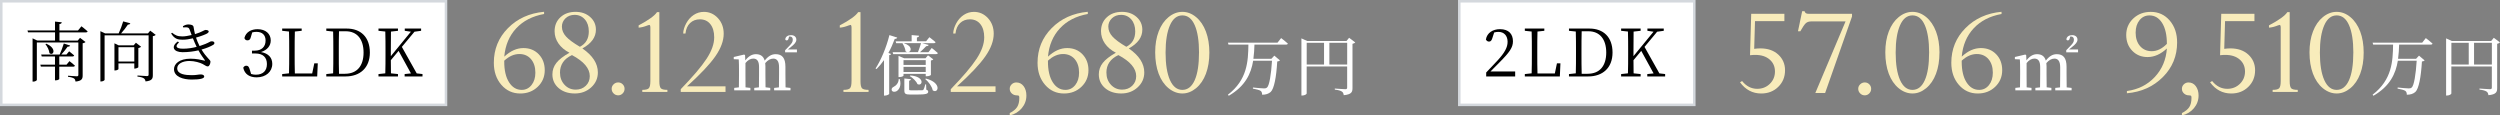 <?xml version="1.0" encoding="UTF-8"?><svg id="b" xmlns="http://www.w3.org/2000/svg" width="989.36" height="45.67" viewBox="0 0 989.36 45.67"><rect x="0" y="0" width="989.36" height="45.67" fill="#808080" stroke="none"/><defs><style>.d{fill:#fff;}.e{fill:#d4d8dd;}.f{fill:#f8ecbb;}</style></defs><g id="c"><rect class="d" x=".5" y=".5" width="176" height="41"/><path class="e" d="m176,1v40H1V1h175m1-1H0v42h177V0h0Z"/><path d="m32.24,10.41s1.51,1.14,2.42,1.98c-.05.29-.29.42-.65.42h-10.48v3.25h7.23l.91-1.09,2.18,1.66c-.18.18-.6.42-1.14.49v12.69c0,1.35-.29,2.21-2.81,2.47-.08-.52-.23-.99-.6-1.22-.44-.29-1.14-.52-2.39-.68v-.42s2.86.23,3.48.23c.49,0,.62-.21.62-.6v-12.79H14.58v14.85c0,.21-.68.65-1.4.65h-.29V15.17l1.87.88h7.02v-3.25h-10.69l-.21-.75h10.89v-3.51l2.68.29c-.05.36-.31.62-.94.7v2.52h7.36l1.35-1.64Zm-8.79,15.96v4.91c0,.1-.55.52-1.43.52h-.26v-5.43h-5.59l-.21-.78h5.8v-3.25h-5.25l-.21-.75h7.31c.57-1.27,1.25-3.07,1.64-4.37l2.5.81c-.1.29-.42.47-.99.44-.65.94-1.59,2.13-2.5,3.12h2.03l1.07-1.27s1.2.91,1.98,1.61c-.08.29-.31.42-.68.42h-5.2v3.25h2.86l1.17-1.4s1.3.99,2.16,1.77c-.08.29-.34.42-.7.42h-5.49Zm-5.15-9.07c4.39,1.87,2.81,5.02,1.27,3.72-.1-1.17-.88-2.65-1.59-3.54l.31-.18Z"/><path d="m61.62,13.82c-.16.18-.6.42-1.14.49v15.39c0,1.4-.29,2.26-2.89,2.52-.08-.52-.26-.96-.68-1.22-.44-.31-1.22-.55-2.52-.7v-.42s3.09.23,3.72.23c.55,0,.7-.18.7-.62v-15.5h-17.42v17.6c0,.21-.65.65-1.35.65h-.31V12.34l1.87.88h5.36c.68-1.46,1.38-3.33,1.79-4.76l2.83.78c-.13.29-.42.52-.96.49-.68,1.04-1.69,2.37-2.7,3.48h10.63l.91-1.07,2.16,1.66Zm-6.86,12.77c-.03.16-.86.55-1.4.55h-.21v-2.05h-6.27v2.24c0,.18-.68.55-1.33.55h-.26v-10.74l1.69.81h5.9l.91-1.04,2.05,1.59c-.18.21-.57.42-1.09.52v7.59Zm-1.61-2.24v-5.67h-6.27v5.67h6.27Z"/><path d="m72.41,10.36c.75-.44,1.35-.68,2.13-.68.94,0,1.92.21,2.05.94.16.83.31,1.87.57,2.89,2.7-.81,3.72-1.66,4.13-1.66.6,0,1.27.13,1.3.62,0,.26-.18.49-.57.75-.55.34-2.34,1.07-4.45,1.66.34,1.01.78,2.13,1.4,3.35.83-.26,1.61-.55,2.29-.83,1.66-.68,1.95-1.04,2.37-1.04.65-.05,1.22.13,1.22.65,0,.26-.1.55-.6.81-.96.57-2.52,1.25-4.5,1.79,2.03,3.35,3.54,4.08,3.54,4.76,0,.81-.44,1.92-1.07,1.92s-1.04-.47-2.08-.99c-.96-.47-3.02-1.17-5.15-1.17-2.78,0-4.86,1.17-4.86,2.89,0,2.42,3.3,2.73,5.77,2.73,1.95,0,2.57-.29,3.59-.29.78,0,1.33.34,1.33.83,0,.78-1.61,1.2-4.97,1.2s-6.99-1.09-6.99-4.13c0-2.08,2.13-4.13,6.53-4.13,2.37,0,4.24.47,5.46.75.34.1.36.03.18-.23-.44-.65-1.51-1.98-2.5-3.82-1.85.44-4,.73-6.29.73-3.64,0-4.68-2.26-1.85-4.24l.44.39c-1.61,1.43-1.27,2.47,1.61,2.47,1.87,0,3.72-.29,5.38-.73-.49-1.01-.99-2.16-1.48-3.38-1.35.34-2.78.55-4.03.55-1.79,0-3.22-.21-4.58-2.47l.36-.29c1.27.96,2.05,1.46,4.11,1.46.94,0,2.34-.23,3.64-.55-.29-.7-.52-1.4-.78-2.11-.21-.6-.44-.88-1.25-.94-.44-.03-.88,0-1.33.03l-.1-.49Z"/><path d="m99.34,14.44c-.26,1.07-.57,1.53-1.4,1.53-.55,0-.99-.23-1.22-.91.57-2.39,2.73-3.51,5.2-3.51,3.2,0,5.23,1.82,5.23,4.45,0,2.13-1.4,3.82-3.87,4.6,2.99.52,4.47,2.26,4.47,4.68,0,3.09-2.52,5.33-6.19,5.33-2.68,0-4.73-1.14-5.3-3.8.26-.52.68-.81,1.22-.81.78,0,1.07.52,1.4,1.66l.49,1.61c.65.21,1.27.29,1.87.29,2.89,0,4.39-1.61,4.39-4.21s-1.51-4.19-4.58-4.19h-1.33v-1.12h1.12c2.6,0,4.26-1.46,4.26-4,0-2.16-1.3-3.43-3.59-3.43-.52,0-1.07.05-1.69.21l-.49,1.61Z"/><path d="m125.76,25.08l-.23,5.17h-13.86v-.94l2.7-.29c.08-2.5.08-5.02.08-7.51v-1.46c0-2.57,0-5.1-.08-7.57l-2.7-.29v-.91h7.72v.91l-2.7.29c-.08,2.5-.08,5.04-.08,7.7v1.82c0,2.11,0,4.6.08,7.07h6.86l.83-4h1.38Z"/><path d="m137.22,11.3c5.51,0,9.15,3.35,9.15,9.49s-3.98,9.46-9.62,9.46h-7.62v-.94l2.7-.29c.08-2.47.08-5.04.08-7.98v-.94c0-2.57,0-5.12-.08-7.62l-2.7-.29v-.91h8.09Zm-.7,17.89c4.81,0,7.36-3.15,7.36-8.4s-2.55-8.42-7.07-8.42h-2.65c-.08,2.5-.08,5.1-.08,7.75v.94c0,2.94,0,5.56.08,8.14h2.37Z"/><path d="m167.2,29.31v.94h-7.07v-.94l2.5-.26-4.89-8.92-3.07,3.69c0,1.51,0,3.3.05,5.2l2.78.29v.94h-7.72v-.94l2.7-.29c.08-2.47.08-4.99.08-7.54v-1.43c0-2.52,0-5.07-.08-7.57l-2.7-.29v-.91h7.72v.91l-2.78.31c-.05,2.44-.05,4.97-.05,7.54v2.18l7.93-9.67-2.42-.36v-.91h6.47v.91l-2.63.36-4.99,6.01,5.88,10.48,2.29.26Z"/><path class="f" d="m336.99,32.17V10.94c0-.72-.15-1.08-.45-1.08-.07,0-.3.07-.69.21-1.35.53-2.52.82-3.51.87v-.9c3.94-2.07,6.36-3.82,7.28-5.25h.92v27.37c0,1.42.2,2.35.59,2.77s1.26.63,2.6.63v.82h-9.94v-.82c1.34,0,2.2-.22,2.6-.66s.59-1.35.59-2.74Z"/><path class="f" d="m215.32,4.64v.9c-4.61.83-8.28,2.72-11.03,5.67-2.75,2.95-4.33,6.69-4.73,11.21,2.43-2.27,4.96-3.4,7.59-3.4,2.46,0,4.48.82,6.06,2.46,1.58,1.64,2.37,3.75,2.37,6.32s-.93,4.79-2.78,6.55c-1.85,1.77-4.15,2.65-6.9,2.65-3.02,0-5.52-1.15-7.5-3.44s-2.97-5.2-2.97-8.71c0-5.38,1.86-9.95,5.59-13.72,3.73-3.77,8.49-5.93,14.29-6.47Zm-3.45,24.13c0-2.23-.58-4.02-1.73-5.37-1.15-1.34-2.69-2.02-4.6-2.02-2.09,0-4.09.88-5.99,2.64v.37c0,3.45.63,6.17,1.9,8.17s2.94,3.01,5.01,3.01c1.58,0,2.88-.64,3.89-1.91,1.01-1.27,1.52-2.9,1.52-4.89Z"/><path class="f" d="m236.6,28.66c0,2.34-.88,4.31-2.64,5.92-1.76,1.61-3.92,2.41-6.49,2.41s-4.73-.71-6.38-2.12c-1.65-1.42-2.48-3.23-2.48-5.45,0-1.69.53-3.2,1.58-4.54,1.05-1.34,2.78-2.67,5.17-4.01-1.9-.98-3.35-2.21-4.36-3.68-1.01-1.47-1.52-3.08-1.52-4.84,0-2.27.77-4.11,2.31-5.53,1.54-1.42,3.54-2.13,6-2.13,2.3,0,4.22.67,5.75,2.02s2.29,3.03,2.29,5.05c0,2.97-1.78,5.44-5.35,7.41,4.08,2.81,6.12,5.98,6.12,9.49Zm-14.98.1c0,1.9.59,3.49,1.78,4.78,1.19,1.28,2.67,1.93,4.44,1.93,1.6,0,2.93-.51,3.98-1.52,1.05-1.01,1.58-2.29,1.58-3.84,0-3.04-2.35-5.81-7.05-8.31-3.16,1.48-4.74,3.8-4.74,6.96Zm.76-18.14c0,1.35.54,2.63,1.63,3.84,1.09,1.2,2.92,2.55,5.48,4.05,2.36-1.21,3.53-3.24,3.53-6.09,0-1.95-.52-3.53-1.56-4.73-1.04-1.2-2.39-1.81-4.06-1.81-1.44,0-2.64.45-3.6,1.36-.96.91-1.44,2.04-1.44,3.39Z"/><path class="f" d="m244.64,32.62c.7,0,1.3.25,1.79.74.49.49.74,1.09.74,1.79s-.25,1.31-.75,1.82c-.5.51-1.09.76-1.78.76s-1.31-.25-1.82-.76c-.51-.51-.76-1.12-.76-1.82s.25-1.28.76-1.78c.51-.5,1.12-.75,1.82-.75Z"/><path class="f" d="m257.38,32.17V10.94c0-.72-.15-1.08-.45-1.08-.07,0-.3.07-.69.21-1.35.53-2.52.82-3.51.87v-.9c3.94-2.07,6.36-3.82,7.28-5.25h.92v27.37c0,1.42.2,2.35.59,2.77s1.26.63,2.6.63v.82h-9.94v-.82c1.34,0,2.2-.22,2.6-.66s.59-1.35.59-2.74Z"/><path class="f" d="m271.88,34.17h15.24v2.21h-17.72v-1.08c4.82-4.97,8.23-8.99,10.23-12.05s3.01-5.88,3.01-8.46c0-2.21-.51-3.96-1.52-5.23-1.01-1.27-2.4-1.91-4.15-1.91-1.56,0-2.86.5-3.89,1.49-1.03.99-1.63,2.37-1.81,4.13h-.9c.02-1.27.42-2.61,1.2-4.05.78-1.43,1.78-2.54,2.99-3.33s2.55-1.19,4.01-1.19c2.18,0,4.03.83,5.55,2.48,1.52,1.65,2.28,3.71,2.28,6.17,0,2.79-1.1,5.78-3.31,8.95-2.21,3.17-5.95,7.13-11.22,11.88Z"/><path class="d" d="m310.83,29.61c0,1.43.03,3.46.05,4.97l1.95.21v.96h-6.47v-.96l1.9-.21c.03-1.51.05-3.54.05-4.97v-2.96c0-2.57-.94-3.46-2.31-3.46-1.01,0-2.13.57-3.17,1.77.05.39.08.81.08,1.27v3.38c0,1.43.03,3.46.05,4.94l1.87.23v.96h-6.34v-.96l1.85-.21c.03-1.51.05-3.54.05-4.97v-3.09c0-2.42-.86-3.33-2.31-3.33-1.04,0-2.16.62-3.07,1.77v4.65c0,1.4,0,3.46.03,4.97l1.92.21v.96h-6.4v-.96l1.85-.21c.03-1.51.05-3.56.05-4.97v-1.59c0-1.77-.03-3.17-.1-4.5l-1.98-.08v-.88l4.11-.96.36.21.1,2.11c1.3-1.74,2.73-2.47,4.19-2.47,1.77,0,2.99.78,3.48,2.55,1.4-1.82,2.78-2.55,4.34-2.55,2.57,0,3.87,1.48,3.87,5.02v3.15Zm4.55-10.04v1.14h-4.68v-.83l1.56-1.61c.99-1.01,1.48-1.61,1.48-2.55,0-.81-.42-1.27-1.12-1.27-.13,0-.23,0-.36.03l-.18.73c-.16.62-.44.78-.78.78-.23,0-.44-.13-.55-.39.13-1.12,1.07-1.69,2.29-1.69,1.4,0,2.11.81,2.11,1.79s-.75,1.79-2.13,2.89l-1.22.99h3.59Z"/><path class="d" d="m355.08,14.87c-.1.31-.39.52-.99.52-.73,1.98-1.56,3.85-2.52,5.56l1.07.42c-.08.23-.31.39-.75.47v15.34c-.05.16-.88.65-1.69.65h-.36v-14.04c-.94,1.33-1.92,2.52-2.96,3.54l-.39-.23c2.08-3.17,4.26-8.24,5.49-13.21l3.12.99Zm.99,16.43c.78,2.57-.26,4.24-1.3,4.81-.7.36-1.64.29-1.87-.39-.21-.62.23-1.14.83-1.4.94-.44,1.95-1.64,1.92-3.02h.42Zm4.71-14.98v-2.44l2.94.26c-.03.36-.26.6-.86.68v1.51h3.64l1.3-1.61s1.51,1.14,2.44,1.95c-.08.29-.31.42-.68.42h-4.65l2.6.68c-.08.31-.39.52-.96.49-.65.7-1.59,1.61-2.47,2.39h3.35l1.3-1.66s1.51,1.14,2.42,2c-.08.29-.34.42-.7.42h-16.98l-.21-.75h5.88c-.26-.03-.52-.16-.78-.36-.08-1.07-.68-2.31-1.2-3.12l.18-.08h-2.68l-.21-.75h6.32Zm-3.22,12.9v.7c0,.18-.6.57-1.64.57h-.34v-8.37l2.26.94h8.42l.99-1.17,2.11,1.61c-.18.21-.44.34-.96.44v5.72c0,.1-.7.52-1.69.52h-.36v-.96h-8.79Zm0-5.41v1.9h8.79v-1.9h-8.79Zm8.79,4.68v-2.03h-8.79v2.03h8.79Zm-3.07-7.85c.42-1.09.91-2.52,1.22-3.56h-6.86c3.64,1.14,3.07,3.41,1.79,3.56h3.85Zm3.3,14.85c.6.23.75.44.75.81,0,.81-.83,1.12-4.58,1.12h-2.52c-2,0-2.34-.39-2.34-1.69v-4.68l2.6.29c-.03.31-.29.52-.7.6v3.41c0,.34.08.39.86.39h2.24c.99,0,1.79,0,2.08-.03.26-.03.36-.05.49-.23.21-.29.47-1.12.73-2.11h.31l.08,2.13Zm-6.32-5.62c5.93.39,4.89,4.47,2.81,3.41-.44-1.14-1.85-2.47-3.02-3.17l.21-.23Zm6.16,1.22c6.53,1.69,4.84,6.21,2.7,4.65-.29-1.53-1.66-3.38-2.96-4.45l.26-.21Z"/><path class="f" d="m378.74,34.17h15.24v2.21h-17.72v-1.08c4.82-4.97,8.23-8.99,10.23-12.05s3.01-5.88,3.01-8.46c0-2.21-.51-3.96-1.52-5.23-1.01-1.27-2.4-1.91-4.15-1.91-1.56,0-2.86.5-3.89,1.49-1.03.99-1.63,2.37-1.81,4.13h-.9c.02-1.27.42-2.61,1.2-4.05.78-1.43,1.78-2.54,2.99-3.33s2.55-1.19,4.01-1.19c2.18,0,4.03.83,5.55,2.48,1.52,1.65,2.28,3.71,2.28,6.17,0,2.79-1.1,5.78-3.31,8.95-2.21,3.17-5.95,7.13-11.22,11.88Z"/><path class="f" d="m399.6,45.67v-.92c1.41-.72,2.39-1.53,2.95-2.43.56-.9.84-2.1.84-3.61,0-.41-.06-.67-.17-.79-.11-.12-.38-.18-.8-.18-.79,0-1.46-.25-2-.75-.54-.5-.82-1.11-.82-1.83s.25-1.3.76-1.79c.51-.49,1.12-.74,1.85-.74,1.18,0,2.14.48,2.87,1.45s1.11,2.21,1.11,3.72c0,1.88-.61,3.55-1.83,5.01-1.22,1.46-2.81,2.42-4.76,2.87Z"/><path class="f" d="m430.49,4.64v.9c-4.61.83-8.28,2.72-11.03,5.67-2.75,2.95-4.33,6.69-4.73,11.21,2.43-2.27,4.96-3.4,7.59-3.4,2.46,0,4.48.82,6.06,2.46,1.58,1.64,2.37,3.75,2.37,6.32s-.93,4.79-2.78,6.55c-1.85,1.77-4.15,2.65-6.9,2.65-3.02,0-5.52-1.15-7.5-3.44s-2.97-5.2-2.97-8.71c0-5.38,1.86-9.95,5.59-13.72,3.73-3.77,8.49-5.93,14.29-6.47Zm-3.45,24.13c0-2.23-.58-4.02-1.73-5.37-1.15-1.34-2.69-2.02-4.6-2.02-2.09,0-4.09.88-5.99,2.64v.37c0,3.45.63,6.17,1.9,8.17s2.94,3.01,5.01,3.01c1.58,0,2.88-.64,3.89-1.91,1.01-1.27,1.52-2.9,1.52-4.89Z"/><path class="f" d="m452.84,28.66c0,2.34-.88,4.31-2.64,5.92-1.76,1.61-3.92,2.41-6.49,2.41s-4.73-.71-6.38-2.12c-1.65-1.42-2.48-3.23-2.48-5.45,0-1.69.53-3.2,1.58-4.54,1.05-1.34,2.78-2.67,5.17-4.01-1.9-.98-3.35-2.21-4.36-3.68-1.01-1.47-1.52-3.08-1.52-4.84,0-2.27.77-4.11,2.31-5.53,1.54-1.42,3.54-2.13,6-2.13,2.3,0,4.22.67,5.75,2.02s2.29,3.03,2.29,5.05c0,2.97-1.78,5.44-5.35,7.41,4.08,2.81,6.12,5.98,6.12,9.49Zm-14.98.1c0,1.9.59,3.49,1.78,4.78,1.19,1.28,2.67,1.93,4.44,1.93,1.6,0,2.93-.51,3.98-1.52,1.05-1.01,1.58-2.29,1.58-3.84,0-3.04-2.35-5.81-7.05-8.31-3.16,1.48-4.74,3.8-4.74,6.96Zm.76-18.14c0,1.35.54,2.63,1.63,3.84,1.09,1.2,2.92,2.55,5.48,4.05,2.36-1.21,3.53-3.24,3.53-6.09,0-1.95-.52-3.53-1.56-4.73-1.04-1.2-2.39-1.81-4.06-1.81-1.44,0-2.64.45-3.6,1.36-.96.91-1.44,2.04-1.44,3.39Z"/><path class="f" d="m478.6,20.83c0,3.16-.46,5.96-1.37,8.37-.91,2.42-2.21,4.32-3.9,5.71s-3.49,2.08-5.41,2.08-3.77-.69-5.47-2.08c-1.7-1.39-3-3.3-3.92-5.74-.91-2.43-1.37-5.25-1.37-8.45s.46-5.87,1.38-8.28,2.23-4.3,3.92-5.68c1.69-1.38,3.51-2.07,5.46-2.07s3.76.69,5.43,2.08c1.67,1.39,2.96,3.29,3.88,5.71.91,2.42,1.37,5.2,1.37,8.35Zm-4.09,0c0-4.66-.57-8.28-1.7-10.86s-2.76-3.88-4.89-3.88-3.77,1.3-4.92,3.92c-1.15,2.61-1.73,6.22-1.73,10.82s.58,8.26,1.74,10.85c1.16,2.59,2.79,3.89,4.9,3.89s3.73-1.27,4.88-3.82c1.14-2.55,1.71-6.19,1.71-10.92Z"/><path class="d" d="m507,15.07s1.66,1.25,2.65,2.16c-.05.29-.31.42-.68.42h-12.53c-.05,1.87-.16,3.74-.42,5.62h7.12l1.17-1.25,2.24,1.9c-.18.18-.52.34-1.09.42-.36,6.14-1.22,10.76-2.6,12.06-.86.73-1.92,1.09-3.38,1.09,0-.62-.13-1.17-.57-1.51-.49-.36-1.87-.7-3.09-.91l.03-.44c1.38.16,3.74.36,4.42.36.55,0,.81-.08,1.14-.34.94-.81,1.64-5.2,1.98-10.61h-7.46c-.83,5.12-3.09,10.04-9.65,13.86l-.34-.42c7.7-5.93,8.01-13.23,8.11-19.84h-7.88l-.23-.75h19.63l1.43-1.82Z"/><path class="d" d="m536.36,16.79c-.18.21-.6.44-1.12.55v17.52c0,1.56-.39,2.52-3.46,2.81-.1-.65-.26-1.12-.73-1.43-.52-.34-1.3-.6-2.81-.78v-.42s3.48.26,4.16.26c.57,0,.73-.21.73-.65v-8.35h-16.02v10.69c0,.29-.81.81-1.72.81h-.36V15.18l2.26,1.04h15.57l1.04-1.27,2.44,1.85Zm-19.24,8.76h6.86v-8.61h-6.86v8.61Zm16.02,0v-8.61h-7.05v8.61h7.05Z"/><rect class="d" x="577.5" y=".5" width="93" height="41"/><path class="e" d="m670,1v40h-92V1h92m1-1h-94v42h94V0h0Z"/><path d="m599.62,28.3v1.95h-11.47v-1.56c1.61-1.66,3.22-3.41,4.47-4.73,2.86-3.09,4-5.23,4-7.41,0-2.34-1.35-3.93-3.59-3.93-.49,0-1.09.05-1.72.23l-.65,2c-.31,1.12-.7,1.61-1.38,1.61-.57,0-.96-.31-1.25-.81.44-2.73,2.86-4.11,5.56-4.11,3.51,0,5.15,1.95,5.15,4.81,0,2.39-1.25,4.26-5.41,8.42-.73.78-2.05,2.11-3.48,3.51h9.75Z"/><path d="m617.53,25.08l-.23,5.17h-13.86v-.94l2.7-.29c.08-2.5.08-5.02.08-7.51v-1.46c0-2.57,0-5.1-.08-7.57l-2.7-.29v-.91h7.72v.91l-2.71.29c-.08,2.5-.08,5.04-.08,7.7v1.82c0,2.11,0,4.6.08,7.07h6.87l.83-4h1.38Z"/><path d="m629,11.3c5.51,0,9.15,3.35,9.15,9.49s-3.98,9.46-9.62,9.46h-7.62v-.94l2.7-.29c.08-2.47.08-5.04.08-7.98v-.94c0-2.57,0-5.12-.08-7.62l-2.7-.29v-.91h8.09Zm-.7,17.89c4.81,0,7.36-3.15,7.36-8.4s-2.55-8.42-7.07-8.42h-2.65c-.08,2.5-.08,5.1-.08,7.75v.94c0,2.94,0,5.56.08,8.14h2.37Z"/><path d="m658.97,29.31v.94h-7.07v-.94l2.5-.26-4.89-8.92-3.07,3.69c0,1.51,0,3.3.05,5.2l2.78.29v.94h-7.72v-.94l2.7-.29c.08-2.47.08-4.99.08-7.54v-1.43c0-2.52,0-5.07-.08-7.57l-2.7-.29v-.91h7.72v.91l-2.78.31c-.05,2.44-.05,4.97-.05,7.54v2.18l7.93-9.67-2.42-.36v-.91h6.47v.91l-2.62.36-4.99,6.01,5.88,10.48,2.29.26Z"/><path class="f" d="m706.16,8.36h-11.63l-.32,10.97c.86-.12,1.68-.18,2.45-.18,2.97,0,5.34.83,7.11,2.48,1.77,1.65,2.65,3.71,2.65,6.17,0,2.64-.9,4.83-2.69,6.58-1.79,1.75-4.04,2.62-6.75,2.62-3.41,0-6.21-1.48-8.38-4.43l.82-.5c1.67,2.06,3.67,3.08,5.99,3.08,1.99,0,3.65-.66,5-1.98,1.35-1.32,2.02-2.94,2.02-4.88s-.7-3.51-2.1-4.73c-1.4-1.22-3.3-1.83-5.71-1.83-.65,0-1.34.04-2.06.13l.47-16.4h13.13v2.9Z"/><path class="f" d="m712.46,12.37h-.92l1.66-7.94h.92c.19.47.42.76.69.87s.61.16,1.03.16h17.09v1.05l-10.65,30.3h-3.88l11.97-28.34h-13.53c-.93,0-1.66.23-2.18.7-.53.47-1.26,1.53-2.19,3.2Z"/><path class="f" d="m737.97,32.62c.7,0,1.3.25,1.79.74s.74,1.09.74,1.79-.25,1.31-.75,1.82c-.5.51-1.09.76-1.78.76s-1.31-.25-1.82-.76-.77-1.12-.77-1.82.25-1.28.77-1.78c.51-.5,1.12-.75,1.82-.75Z"/><path class="f" d="m767.53,20.83c0,3.16-.46,5.96-1.37,8.37-.91,2.42-2.21,4.32-3.9,5.71s-3.49,2.08-5.4,2.08-3.78-.69-5.47-2.08-3-3.3-3.92-5.74c-.91-2.43-1.37-5.25-1.37-8.45s.46-5.87,1.38-8.28,2.23-4.3,3.92-5.68c1.69-1.38,3.51-2.07,5.46-2.07s3.76.69,5.43,2.08c1.67,1.39,2.96,3.29,3.88,5.71.91,2.42,1.37,5.2,1.37,8.35Zm-4.09,0c0-4.66-.57-8.28-1.7-10.86s-2.76-3.88-4.89-3.88-3.77,1.3-4.92,3.92c-1.15,2.61-1.73,6.22-1.73,10.82s.58,8.26,1.74,10.85c1.16,2.59,2.79,3.89,4.9,3.89s3.73-1.27,4.88-3.82,1.71-6.19,1.71-10.92Z"/><path class="f" d="m792.1,4.64v.9c-4.61.83-8.28,2.72-11.03,5.67-2.75,2.95-4.33,6.69-4.73,11.21,2.43-2.27,4.96-3.4,7.59-3.4,2.46,0,4.48.82,6.06,2.46,1.58,1.64,2.37,3.75,2.37,6.32s-.93,4.79-2.78,6.55c-1.85,1.77-4.15,2.65-6.89,2.65-3.02,0-5.52-1.15-7.5-3.44-1.98-2.29-2.97-5.2-2.97-8.71,0-5.38,1.86-9.95,5.59-13.72,3.73-3.77,8.49-5.93,14.29-6.47Zm-3.45,24.13c0-2.23-.58-4.02-1.73-5.37-1.15-1.34-2.69-2.02-4.6-2.02-2.09,0-4.09.88-5.99,2.64v.37c0,3.45.63,6.17,1.9,8.17s2.94,3.01,5.01,3.01c1.58,0,2.88-.64,3.89-1.91,1.01-1.27,1.52-2.9,1.52-4.89Z"/><path class="d" d="m817.83,29.61c0,1.43.03,3.46.05,4.97l1.95.21v.96h-6.47v-.96l1.9-.21c.03-1.51.05-3.54.05-4.97v-2.96c0-2.57-.94-3.46-2.31-3.46-1.01,0-2.13.57-3.17,1.77.05.39.08.81.08,1.27v3.38c0,1.43.03,3.46.05,4.94l1.87.23v.96h-6.34v-.96l1.85-.21c.03-1.51.05-3.54.05-4.97v-3.09c0-2.42-.86-3.33-2.31-3.33-1.04,0-2.16.62-3.07,1.77v4.65c0,1.4,0,3.46.03,4.97l1.92.21v.96h-6.4v-.96l1.85-.21c.03-1.51.05-3.56.05-4.97v-1.59c0-1.77-.03-3.17-.1-4.5l-1.98-.08v-.88l4.11-.96.36.21.1,2.11c1.3-1.74,2.73-2.47,4.19-2.47,1.77,0,2.99.78,3.48,2.55,1.4-1.82,2.78-2.55,4.34-2.55,2.57,0,3.87,1.48,3.87,5.02v3.15Zm4.55-10.04v1.14h-4.68v-.83l1.56-1.61c.99-1.01,1.48-1.61,1.48-2.55,0-.81-.42-1.27-1.12-1.27-.13,0-.23,0-.36.03l-.18.73c-.16.62-.44.78-.78.78-.23,0-.44-.13-.55-.39.13-1.12,1.07-1.69,2.29-1.69,1.4,0,2.11.81,2.11,1.79s-.75,1.79-2.13,2.89l-1.22.99h3.59Z"/><path class="f" d="m841.71,36.92v-.9c4.45-.6,8.12-2.44,11.01-5.52,2.89-3.08,4.5-6.86,4.81-11.32-2.43,2.27-4.97,3.4-7.65,3.4-2.44,0-4.46-.83-6.05-2.48-1.59-1.65-2.39-3.74-2.39-6.28s.93-4.75,2.79-6.5c1.86-1.75,4.17-2.62,6.93-2.62,3.02,0,5.51,1.14,7.48,3.41,1.96,2.28,2.94,5.17,2.94,8.69,0,5.38-1.88,9.95-5.66,13.72-3.77,3.77-8.51,5.9-14.22,6.39Zm3.45-24.07c0,2.23.58,4.03,1.75,5.38,1.17,1.35,2.71,2.03,4.63,2.03,2.09,0,4.09-.97,5.99-2.9,0-3.52-.63-6.27-1.88-8.27-1.26-1.99-2.93-2.99-5.02-2.99-1.6,0-2.91.63-3.93,1.9-1.02,1.27-1.53,2.88-1.53,4.85Z"/><path class="f" d="m863.48,45.67v-.92c1.41-.72,2.39-1.53,2.95-2.43s.84-2.1.84-3.61c0-.41-.06-.67-.17-.79-.11-.12-.38-.18-.8-.18-.79,0-1.46-.25-2-.75-.54-.5-.82-1.11-.82-1.83s.25-1.3.76-1.79c.51-.49,1.12-.74,1.85-.74,1.18,0,2.14.48,2.87,1.45s1.11,2.21,1.11,3.72c0,1.88-.61,3.55-1.83,5.01-1.22,1.46-2.81,2.42-4.76,2.87Z"/><path class="f" d="m892.18,8.36h-11.63l-.32,10.97c.86-.12,1.68-.18,2.45-.18,2.97,0,5.34.83,7.11,2.48,1.77,1.65,2.65,3.71,2.65,6.17,0,2.64-.9,4.83-2.69,6.58-1.79,1.75-4.04,2.62-6.75,2.62-3.41,0-6.21-1.48-8.38-4.43l.82-.5c1.67,2.06,3.67,3.08,5.99,3.08,1.99,0,3.65-.66,5-1.98s2.02-2.94,2.02-4.88-.7-3.51-2.1-4.73c-1.4-1.22-3.3-1.83-5.71-1.83-.65,0-1.34.04-2.06.13l.47-16.4h13.13v2.9Z"/><path class="f" d="m902.58,32.17V10.94c0-.72-.15-1.08-.45-1.08-.07,0-.3.07-.69.21-1.35.53-2.52.82-3.51.87v-.9c3.94-2.07,6.36-3.82,7.28-5.25h.92v27.37c0,1.42.2,2.35.59,2.77.39.42,1.26.63,2.6.63v.82h-9.94v-.82c1.34,0,2.2-.22,2.6-.66.39-.44.59-1.35.59-2.74Z"/><path class="f" d="m935.41,20.83c0,3.16-.46,5.96-1.37,8.37-.91,2.42-2.21,4.32-3.9,5.71s-3.49,2.08-5.41,2.08-3.78-.69-5.47-2.08c-1.7-1.39-3-3.3-3.92-5.74-.91-2.43-1.37-5.25-1.37-8.45s.46-5.87,1.38-8.28c.92-2.41,2.23-4.3,3.92-5.68,1.69-1.38,3.51-2.07,5.46-2.07s3.76.69,5.43,2.08,2.96,3.29,3.88,5.71c.91,2.42,1.37,5.2,1.37,8.35Zm-4.09,0c0-4.66-.57-8.28-1.7-10.86-1.13-2.58-2.76-3.88-4.89-3.88s-3.77,1.3-4.92,3.92c-1.15,2.61-1.73,6.22-1.73,10.82s.58,8.26,1.74,10.85c1.16,2.59,2.79,3.89,4.9,3.89s3.73-1.27,4.88-3.82c1.14-2.55,1.71-6.19,1.71-10.92Z"/><path class="d" d="m960,15.07s1.66,1.25,2.65,2.16c-.05.29-.31.42-.68.42h-12.53c-.05,1.87-.16,3.74-.42,5.62h7.12l1.17-1.25,2.24,1.9c-.18.18-.52.34-1.09.42-.36,6.14-1.22,10.76-2.6,12.06-.86.73-1.92,1.09-3.38,1.09,0-.62-.13-1.17-.57-1.51-.49-.36-1.87-.7-3.09-.91l.03-.44c1.38.16,3.74.36,4.42.36.55,0,.81-.08,1.14-.34.94-.81,1.64-5.2,1.98-10.61h-7.46c-.83,5.12-3.09,10.04-9.65,13.86l-.34-.42c7.7-5.93,8.01-13.23,8.11-19.84h-7.88l-.23-.75h19.63l1.43-1.82Z"/><path class="d" d="m989.36,16.79c-.18.21-.6.44-1.12.55v17.52c0,1.56-.39,2.52-3.46,2.81-.11-.65-.26-1.12-.73-1.43-.52-.34-1.3-.6-2.81-.78v-.42s3.48.26,4.16.26c.57,0,.73-.21.73-.65v-8.35h-16.02v10.69c0,.29-.8.81-1.71.81h-.37V15.18l2.26,1.04h15.58l1.04-1.27,2.45,1.85Zm-19.24,8.76h6.87v-8.61h-6.87v8.61Zm16.02,0v-8.61h-7.05v8.61h7.05Z"/></g></svg>